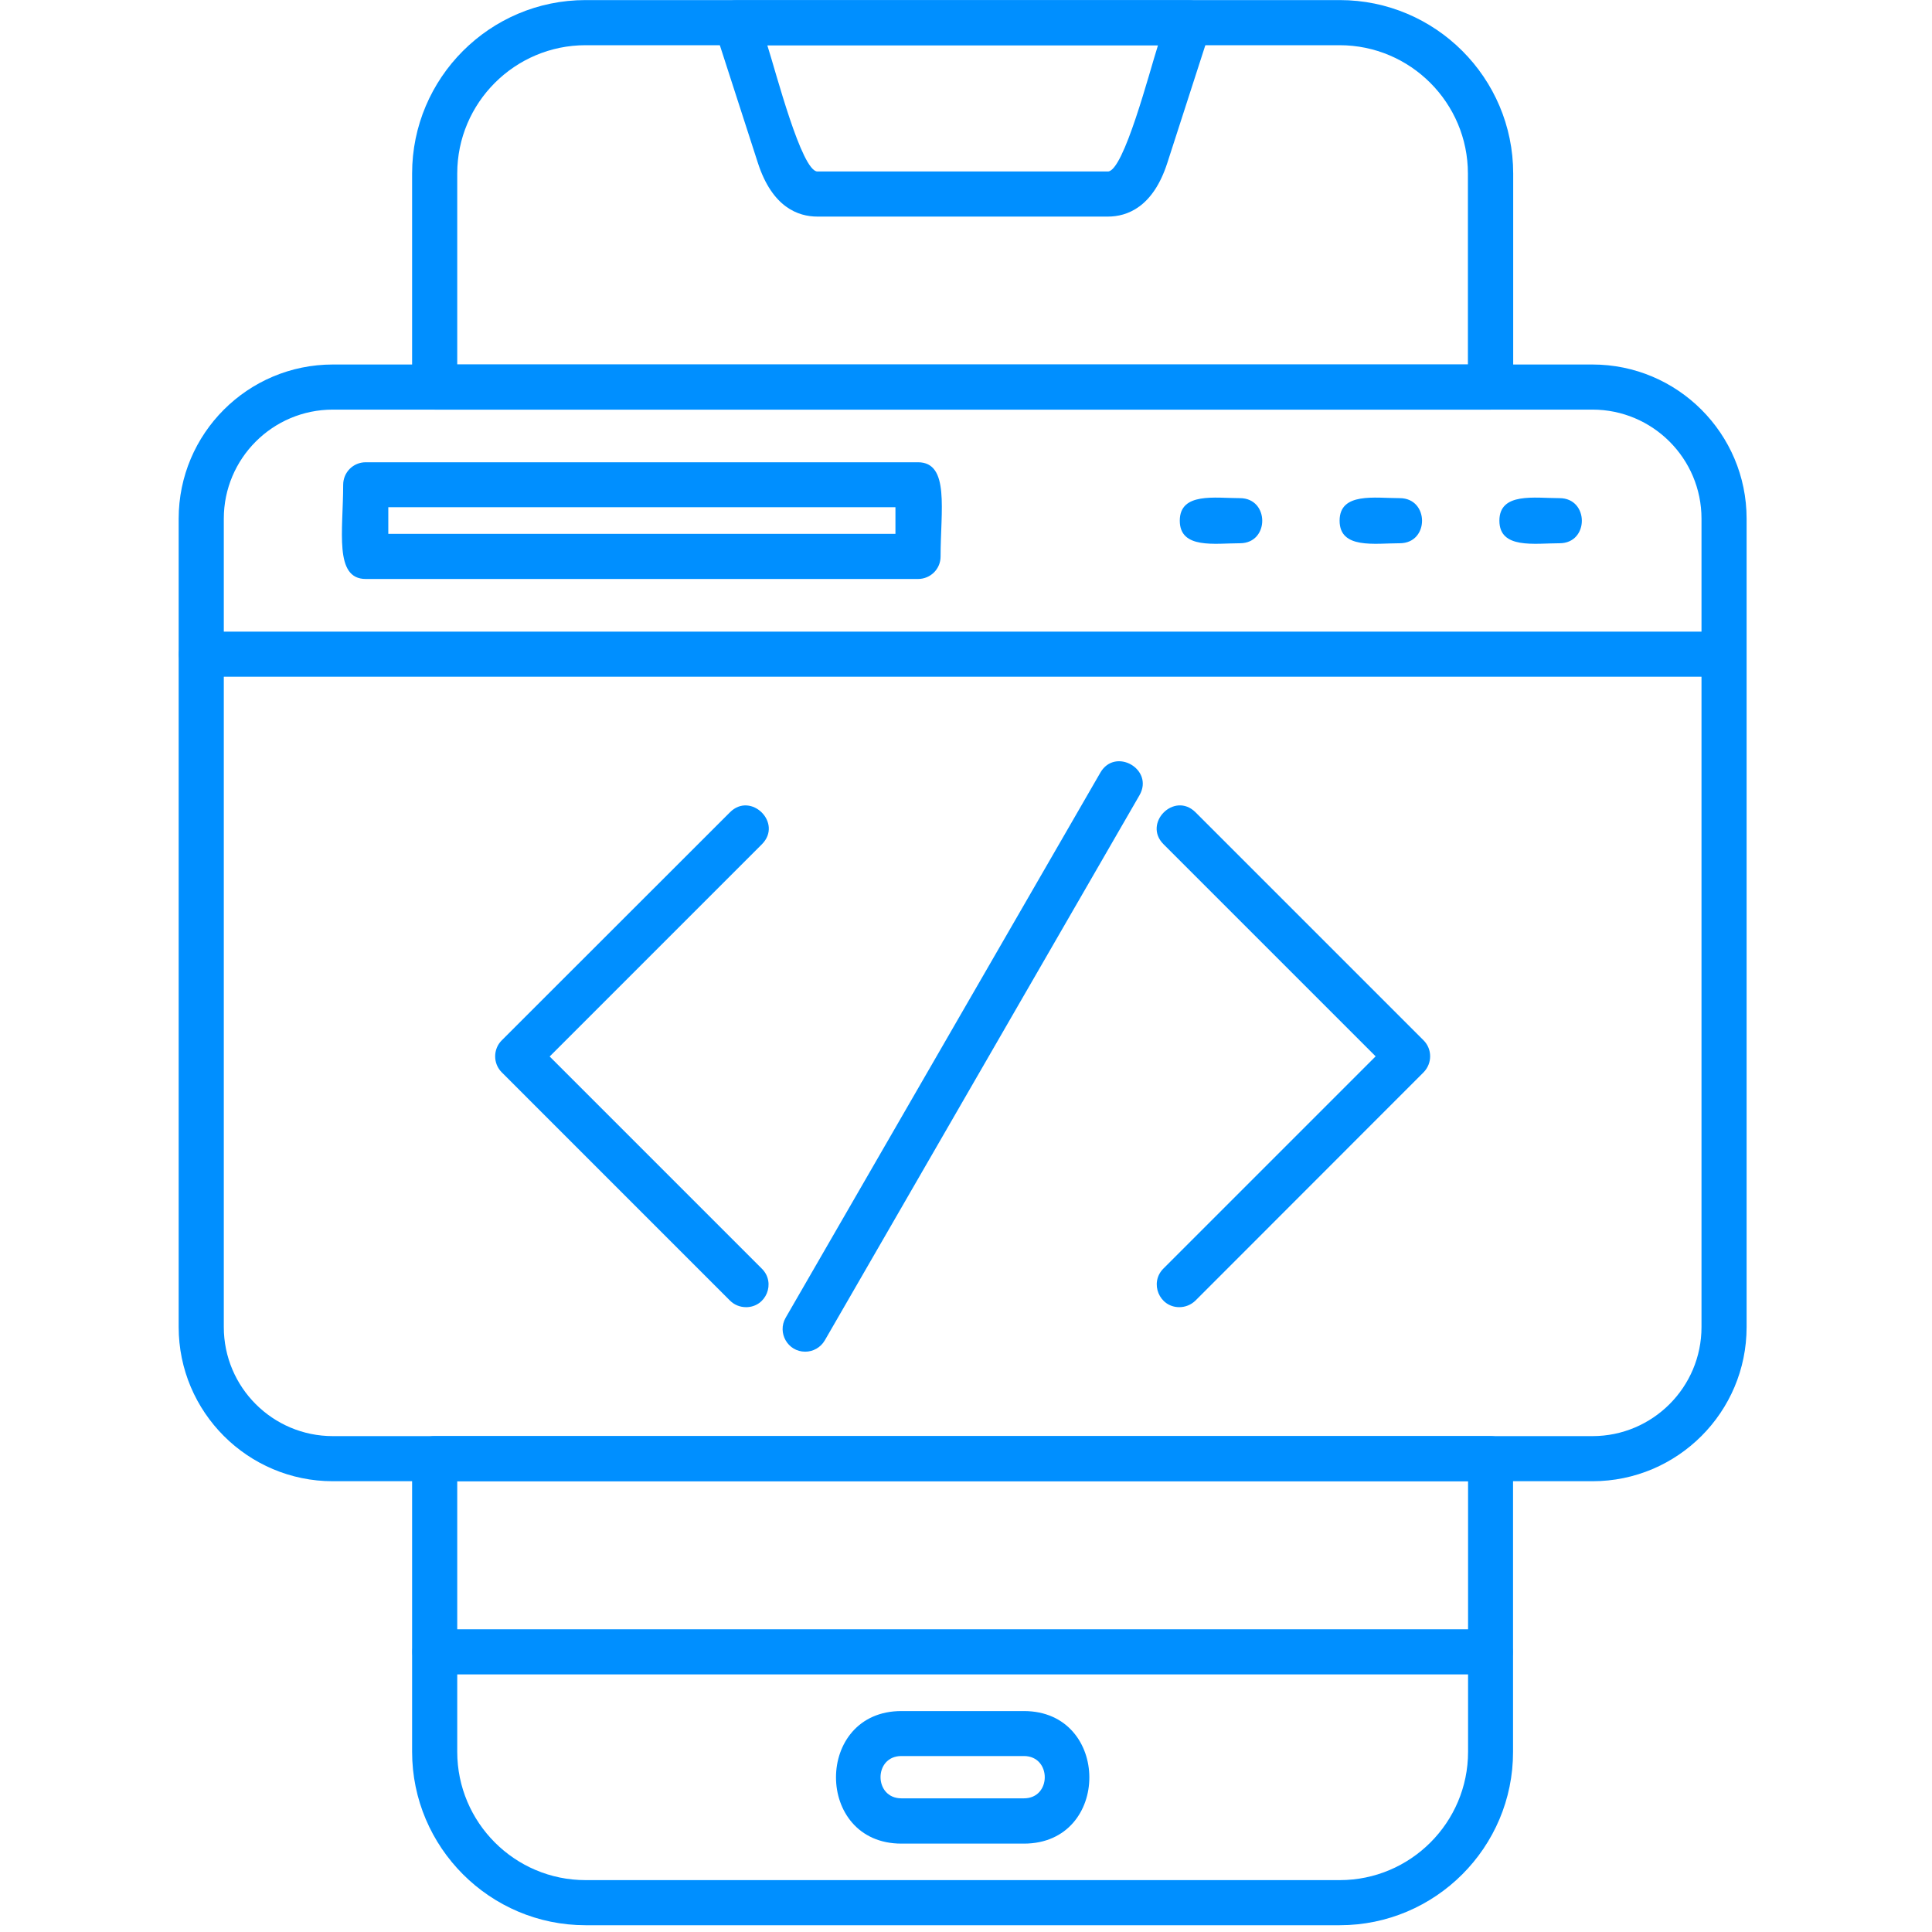 <svg xmlns="http://www.w3.org/2000/svg" width="75" height="75" viewBox="0 0 75 75" fill="none"><g clip-path="url(#clip0_29_124)"><path fill-rule="evenodd" clip-rule="evenodd" d="M52.009 74.737H22.731C19.021 74.737 15.998 71.714 15.998 68.004V56.625C15.998 56.145 16.388 55.749 16.874 55.749L57.86 55.75C58.34 55.75 58.736 56.145 58.736 56.626V68.005C58.742 71.714 55.719 74.737 52.009 74.737ZM17.75 57.501V68.005C17.75 70.748 19.982 72.986 22.731 72.986H52.009C54.752 72.986 56.99 70.754 56.99 68.005V57.501H17.749H17.75ZM57.866 15.901H16.874C16.387 15.901 15.998 15.512 15.998 15.025V6.736C15.998 3.026 19.015 0.003 22.731 0.003H52.009C55.719 0.003 58.742 3.02 58.742 6.736V15.025C58.742 15.512 58.346 15.901 57.866 15.901ZM17.75 14.15H56.984V6.736C56.984 3.993 54.752 1.755 52.003 1.755H22.731C19.988 1.755 17.75 3.987 17.75 6.736V14.15H17.75Z" fill="#008FFF"></path><path fill-rule="evenodd" clip-rule="evenodd" d="M43.008 8.408H31.733C30.985 8.408 29.981 8.05 29.422 6.328L27.749 1.152C27.565 0.577 28 0.009 28.582 0.009H46.153C46.748 0.009 47.165 0.592 46.986 1.152L45.314 6.328C44.76 8.043 43.756 8.408 43.008 8.408H43.008ZM29.786 1.755C30.116 2.776 31.117 6.657 31.733 6.657H43.008C43.622 6.657 44.628 2.766 44.954 1.755H29.786Z" fill="#008FFF"></path><path fill-rule="evenodd" clip-rule="evenodd" d="M57.865 65H16.874C15.721 65 15.721 63.248 16.874 63.248H57.859C59.009 63.248 59.012 65 57.865 65H57.865Z" fill="#008FFF"></path><path fill-rule="evenodd" clip-rule="evenodd" d="M39.748 71.569H34.992C31.607 71.569 31.607 66.423 34.992 66.423H39.748C43.127 66.423 43.143 71.569 39.748 71.569ZM34.992 68.169C33.909 68.169 33.916 69.811 34.992 69.811L39.748 69.811C40.831 69.811 40.824 68.169 39.748 68.169H34.992Z" fill="#008FFF"></path><path fill-rule="evenodd" clip-rule="evenodd" d="M61.819 57.501H12.921C9.618 57.501 6.936 54.813 6.936 51.517V20.134C6.936 16.832 9.618 14.15 12.921 14.15H61.819C65.121 14.15 67.803 16.832 67.803 20.134V51.517C67.803 54.819 65.121 57.501 61.819 57.501ZM12.921 15.901C10.585 15.901 8.688 17.799 8.688 20.134V51.517C8.688 53.853 10.585 55.75 12.921 55.75H61.819C64.154 55.75 66.052 53.853 66.052 51.517V20.134C66.052 17.799 64.154 15.901 61.819 15.901H12.921Z" fill="#008FFF"></path><path fill-rule="evenodd" clip-rule="evenodd" d="M66.928 26.271H7.812C6.657 26.271 6.657 24.519 7.812 24.519L66.928 24.52C68.081 24.52 68.081 26.271 66.928 26.271Z" fill="#008FFF"></path><path fill-rule="evenodd" clip-rule="evenodd" d="M28.959 50.744C28.733 50.744 28.509 50.659 28.338 50.489L19.477 41.627C19.137 41.287 19.137 40.727 19.477 40.387L28.338 31.532C29.15 30.72 30.395 31.949 29.579 32.772L21.338 41.013L29.579 49.254C30.123 49.798 29.748 50.745 28.958 50.745L28.959 50.744Z" fill="#008FFF"></path><path fill-rule="evenodd" clip-rule="evenodd" d="M45.781 50.744C45 50.744 44.614 49.799 45.161 49.248L53.402 41.007L45.167 32.772C44.355 31.96 45.584 30.715 46.408 31.531L55.263 40.386C55.603 40.727 55.603 41.28 55.263 41.627L46.408 50.488C46.231 50.659 46.006 50.744 45.781 50.744L45.781 50.744Z" fill="#008FFF"></path><path fill-rule="evenodd" clip-rule="evenodd" d="M31.258 52.472C30.577 52.472 30.167 51.736 30.497 51.158L42.716 29.993C43.293 28.995 44.809 29.864 44.236 30.869L32.018 52.034C31.854 52.314 31.562 52.472 31.258 52.472Z" fill="#008FFF"></path><path fill-rule="evenodd" clip-rule="evenodd" d="M48.135 21.089C47.164 21.089 45.799 21.326 45.799 20.213C45.799 19.101 47.164 19.338 48.135 19.338C49.285 19.338 49.292 21.089 48.135 21.089Z" fill="#008FFF"></path><path fill-rule="evenodd" clip-rule="evenodd" d="M54.338 21.089C53.367 21.089 52.003 21.326 52.003 20.213C52.003 19.101 53.368 19.338 54.338 19.338C55.488 19.338 55.496 21.089 54.338 21.089Z" fill="#008FFF"></path><path fill-rule="evenodd" clip-rule="evenodd" d="M60.542 21.089C59.571 21.089 58.206 21.326 58.206 20.213C58.206 19.101 59.571 19.338 60.542 19.338C61.692 19.338 61.699 21.089 60.542 21.089Z" fill="#008FFF"></path><path fill-rule="evenodd" clip-rule="evenodd" d="M35.637 22.476H14.198C12.961 22.476 13.322 20.608 13.322 18.821C13.322 18.334 13.712 17.945 14.198 17.945H35.637C36.874 17.945 36.513 19.815 36.513 21.606C36.513 22.087 36.123 22.476 35.637 22.476ZM15.074 20.724H34.761V19.69H15.074V20.724Z" fill="#008FFF"></path></g><defs><clipPath id="clip0_29_124"><rect width="74.74" height="74.74" fill="white"></rect></clipPath></defs></svg>
